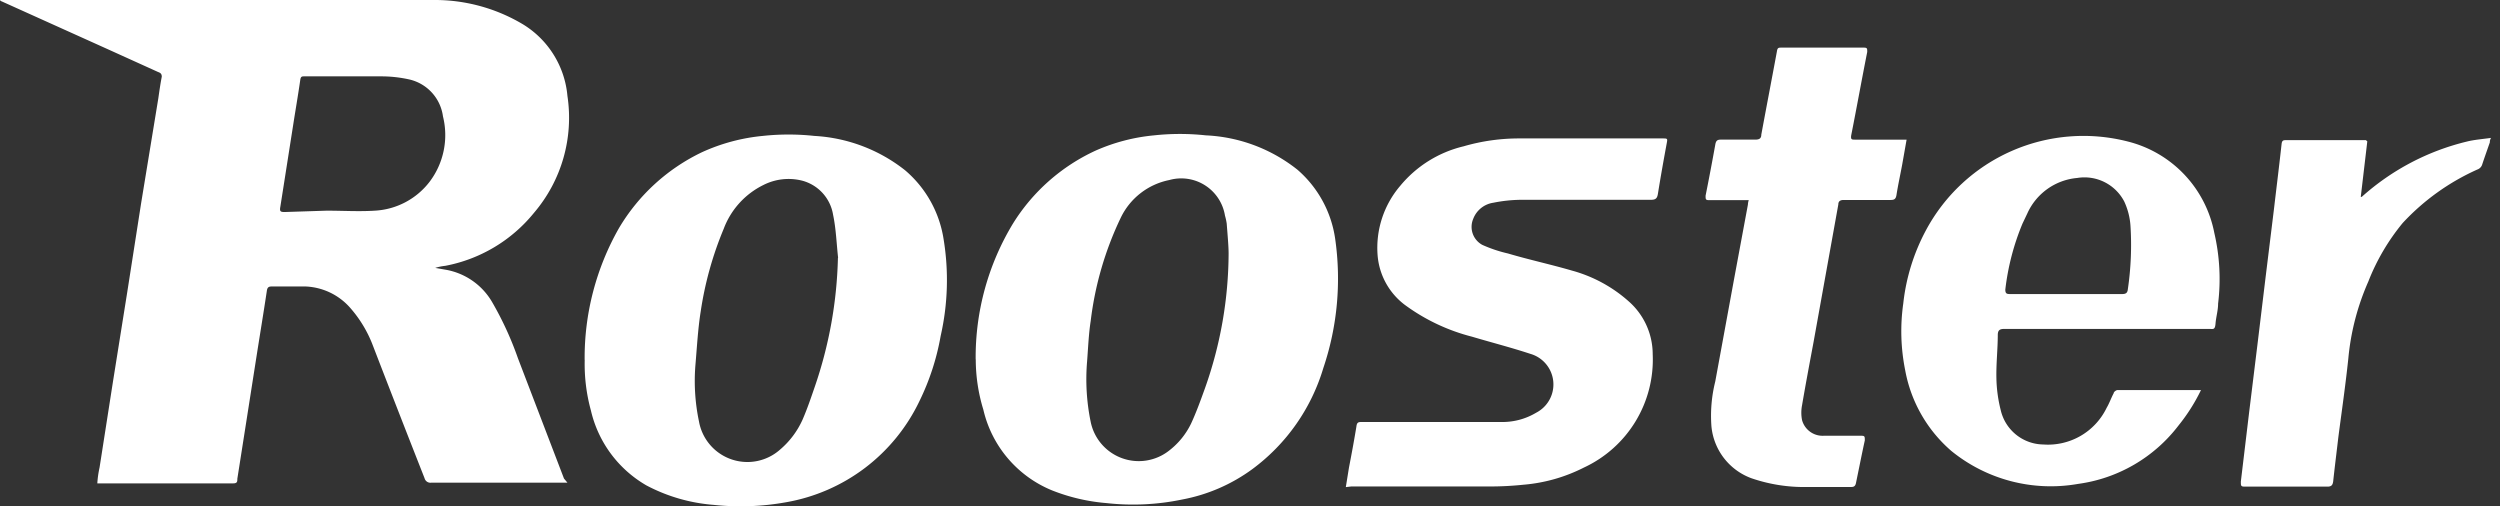 <svg xmlns="http://www.w3.org/2000/svg" width="158" height="32"><rect width="100%" height="100%" fill="#333333" stroke="none"/><defs><clipPath id="a"><path d="M0 0h158v32H0z"/></clipPath></defs><g clip-path="url(#a)"><path d="M149.526 8.858h-5.1c-.163 0-.206.076-.228.228-.152 1.391-.326 2.782-.489 4.173l-.522 4.249-.511 4.227-.522 4.249-.532 4.445c0 .293 0 .326.283.326h5.184c.261 0 .337-.1.369-.337.1-.935.217-1.858.326-2.793.217-1.663.456-3.315.63-4.966a15.562 15.562 0 0 1 1.261-4.858 13.606 13.606 0 0 1 2.174-3.706 14.518 14.518 0 0 1 4.716-3.38.489.489 0 0 0 .315-.337c.152-.456.315-.913.478-1.38a.512.512 0 0 1 .076-.283c-.543.076-1.087.12-1.511.228a15.345 15.345 0 0 0-6.662 3.5h-.061l.413-3.51Zm-39.058 4.075-.891 4.793-1.174 6.39a8.922 8.922 0 0 0-.239 2.847 3.88 3.88 0 0 0 2.521 3.26 10.215 10.215 0 0 0 3.575.554h2.749c.2 0 .261-.1.293-.272.185-.891.359-1.782.554-2.673 0-.25 0-.293-.239-.293h-2.337a1.348 1.348 0 0 1-1.391-.989 2.456 2.456 0 0 1 0-.935c.228-1.337.478-2.663.728-4l1.565-8.694c0-.2.12-.283.337-.283h2.967c.239 0 .326-.065.369-.3.1-.641.239-1.271.359-1.913l.283-1.6h-3.26c-.2 0-.283 0-.239-.283.348-1.75.663-3.51 1.011-5.26 0-.217 0-.272-.217-.272h-5.206c-.174 0-.25 0-.283.228-.326 1.761-.663 3.51-.989 5.271 0 .261-.152.315-.391.315h-2.174c-.206 0-.293.065-.337.283q-.293 1.63-.619 3.26c0 .228 0 .283.228.283h2.5a.99.99 0 0 0-.053.283Zm20.1 5.651h3.554c.25 0 .337-.087.359-.315a19.245 19.245 0 0 0 .163-4.032 4.347 4.347 0 0 0-.391-1.5 2.836 2.836 0 0 0-2.978-1.489 3.825 3.825 0 0 0-3.152 2.25l-.3.63a15.421 15.421 0 0 0-1.087 4.173c0 .25.087.283.293.283Zm8.531 6.075a11.542 11.542 0 0 1-1.413 2.228 9.607 9.607 0 0 1-6.347 3.695 9.955 9.955 0 0 1-8.02-2.087 8.824 8.824 0 0 1-2.912-5.1 12.487 12.487 0 0 1-.12-4.217 12.672 12.672 0 0 1 1.424-4.608 11.291 11.291 0 0 1 12.8-5.618 7.4 7.4 0 0 1 5.434 5.771 12.856 12.856 0 0 1 .239 4.467c0 .424-.13.848-.163 1.261s-.152.337-.4.337H126.66c-.293 0-.391.1-.4.359 0 .924-.109 1.847-.087 2.771a8.859 8.859 0 0 0 .272 2 2.8 2.8 0 0 0 2.684 2.173 4.119 4.119 0 0 0 4.01-2.315c.174-.293.283-.619.446-.924 0-.087.163-.2.239-.2h5.276ZM85.4 30.745h8.694a20.376 20.376 0 0 0 2.174-.109 10.313 10.313 0 0 0 3.836-1.087 7.52 7.52 0 0 0 4.347-7.162 4.456 4.456 0 0 0-1.511-3.336 8.922 8.922 0 0 0-3.575-1.945c-1.337-.391-2.706-.685-4.064-1.087a8.6 8.6 0 0 1-1.619-.543 1.293 1.293 0 0 1-.576-1.641 1.608 1.608 0 0 1 1.271-1.022 9.237 9.237 0 0 1 1.728-.185h8.227c.3 0 .4-.087.446-.369.174-1.087.369-2.173.554-3.173.065-.337.065-.337-.272-.337h-8.981a12.541 12.541 0 0 0-3.586.5 7.423 7.423 0 0 0-3.993 2.489 6.032 6.032 0 0 0-1.434 4.412 4.347 4.347 0 0 0 1.706 3.108 12.3 12.3 0 0 0 4.26 2.021c1.239.369 2.478.685 3.695 1.087a2.01 2.01 0 0 1 .359 3.717 4.162 4.162 0 0 1-2.239.587h-8.755c-.228 0-.337 0-.369.3-.141.859-.3 1.717-.467 2.576l-.2 1.239ZM77.648 16.02c0-.446-.065-1.174-.12-1.891a3.705 3.705 0 0 0-.109-.5 2.8 2.8 0 0 0-3.521-2.25 4.347 4.347 0 0 0-3.065 2.38 20.822 20.822 0 0 0-1.9 6.52c-.13.837-.163 1.706-.228 2.554a13.367 13.367 0 0 0 .228 3.836 3.1 3.1 0 0 0 4.966 1.8 4.771 4.771 0 0 0 1.38-1.706c.337-.728.609-1.489.88-2.239a25.7 25.7 0 0 0 1.489-8.504Zm-15.986 6.694a16.3 16.3 0 0 1 2.358-8.585 12.1 12.1 0 0 1 5.217-4.608 11.813 11.813 0 0 1 3.706-.967 15.215 15.215 0 0 1 3.26 0A10.031 10.031 0 0 1 82 10.727a7.1 7.1 0 0 1 2.38 4.347 17.671 17.671 0 0 1-.75 8.2 12.324 12.324 0 0 1-4.488 6.379 10.868 10.868 0 0 1-4.412 1.913 15.214 15.214 0 0 1-4.814.228 11.954 11.954 0 0 1-3.423-.8 7.292 7.292 0 0 1-4.347-5.108 10.867 10.867 0 0 1-.478-3.173Zm-8.694-6.423c-.1-.9-.13-1.826-.315-2.706a2.673 2.673 0 0 0-1.978-2.173 3.51 3.51 0 0 0-2.434.283 5.064 5.064 0 0 0-2.5 2.76 21.855 21.855 0 0 0-1.456 5.227c-.174 1.087-.239 2.282-.337 3.423a12.433 12.433 0 0 0 .228 3.532 3.108 3.108 0 0 0 5.119 1.782 5.369 5.369 0 0 0 1.424-1.891c.293-.674.533-1.38.772-2.076a26.918 26.918 0 0 0 1.466-8.151Zm-16.019 6.456a16.573 16.573 0 0 1 2.173-8.335 12.215 12.215 0 0 1 5.26-4.8 11.954 11.954 0 0 1 3.825-1.022 15.215 15.215 0 0 1 3.26 0 10.139 10.139 0 0 1 5.733 2.17 7.14 7.14 0 0 1 2.434 4.347 15.943 15.943 0 0 1-.185 6.129 15.421 15.421 0 0 1-1.337 4.108 11.53 11.53 0 0 1-8.444 6.4 16.138 16.138 0 0 1-4.575.163 10.867 10.867 0 0 1-4.238-1.228 7.39 7.39 0 0 1-3.51-4.738 11.085 11.085 0 0 1-.391-3.2Zm-16.3-9.433c1.011 0 2.032.065 3.043 0a4.673 4.673 0 0 0 3.467-1.837 4.89 4.89 0 0 0 .837-4.119 2.771 2.771 0 0 0-2.175-2.347 8.14 8.14 0 0 0-1.782-.185h-4.8c-.152 0-.228 0-.261.217-.141.989-.315 1.978-.467 2.967l-.793 5.053c-.054.293 0 .337.272.337Zm15.214 17.192h-8.618a.38.38 0 0 1-.413-.283q-1.652-4.195-3.26-8.368a7.748 7.748 0 0 0-1.5-2.467 3.967 3.967 0 0 0-2.739-1.282H17.16c-.174 0-.261.054-.293.261-.217 1.445-.456 2.88-.685 4.347l-.728 4.651L15 30.256c0 .174 0 .293-.261.293H6.151a6.327 6.327 0 0 1 .141-1l.848-5.434.9-5.64.88-5.64 1.087-6.629c.065-.456.13-.913.217-1.358 0-.206-.109-.25-.239-.3L6.792 3.101.109.088A.163.163 0 0 1 0 .001h27.31a10.867 10.867 0 0 1 5.716 1.521 5.912 5.912 0 0 1 2.836 4.543 9.248 9.248 0 0 1-2.108 7.379 9.5 9.5 0 0 1-5.618 3.357 3.26 3.26 0 0 0-.63.13l.685.12a4.238 4.238 0 0 1 2.9 2.021 20.724 20.724 0 0 1 1.641 3.565l2.912 7.607Z" fill="#fff" fill-rule="evenodd"/></g></svg>
